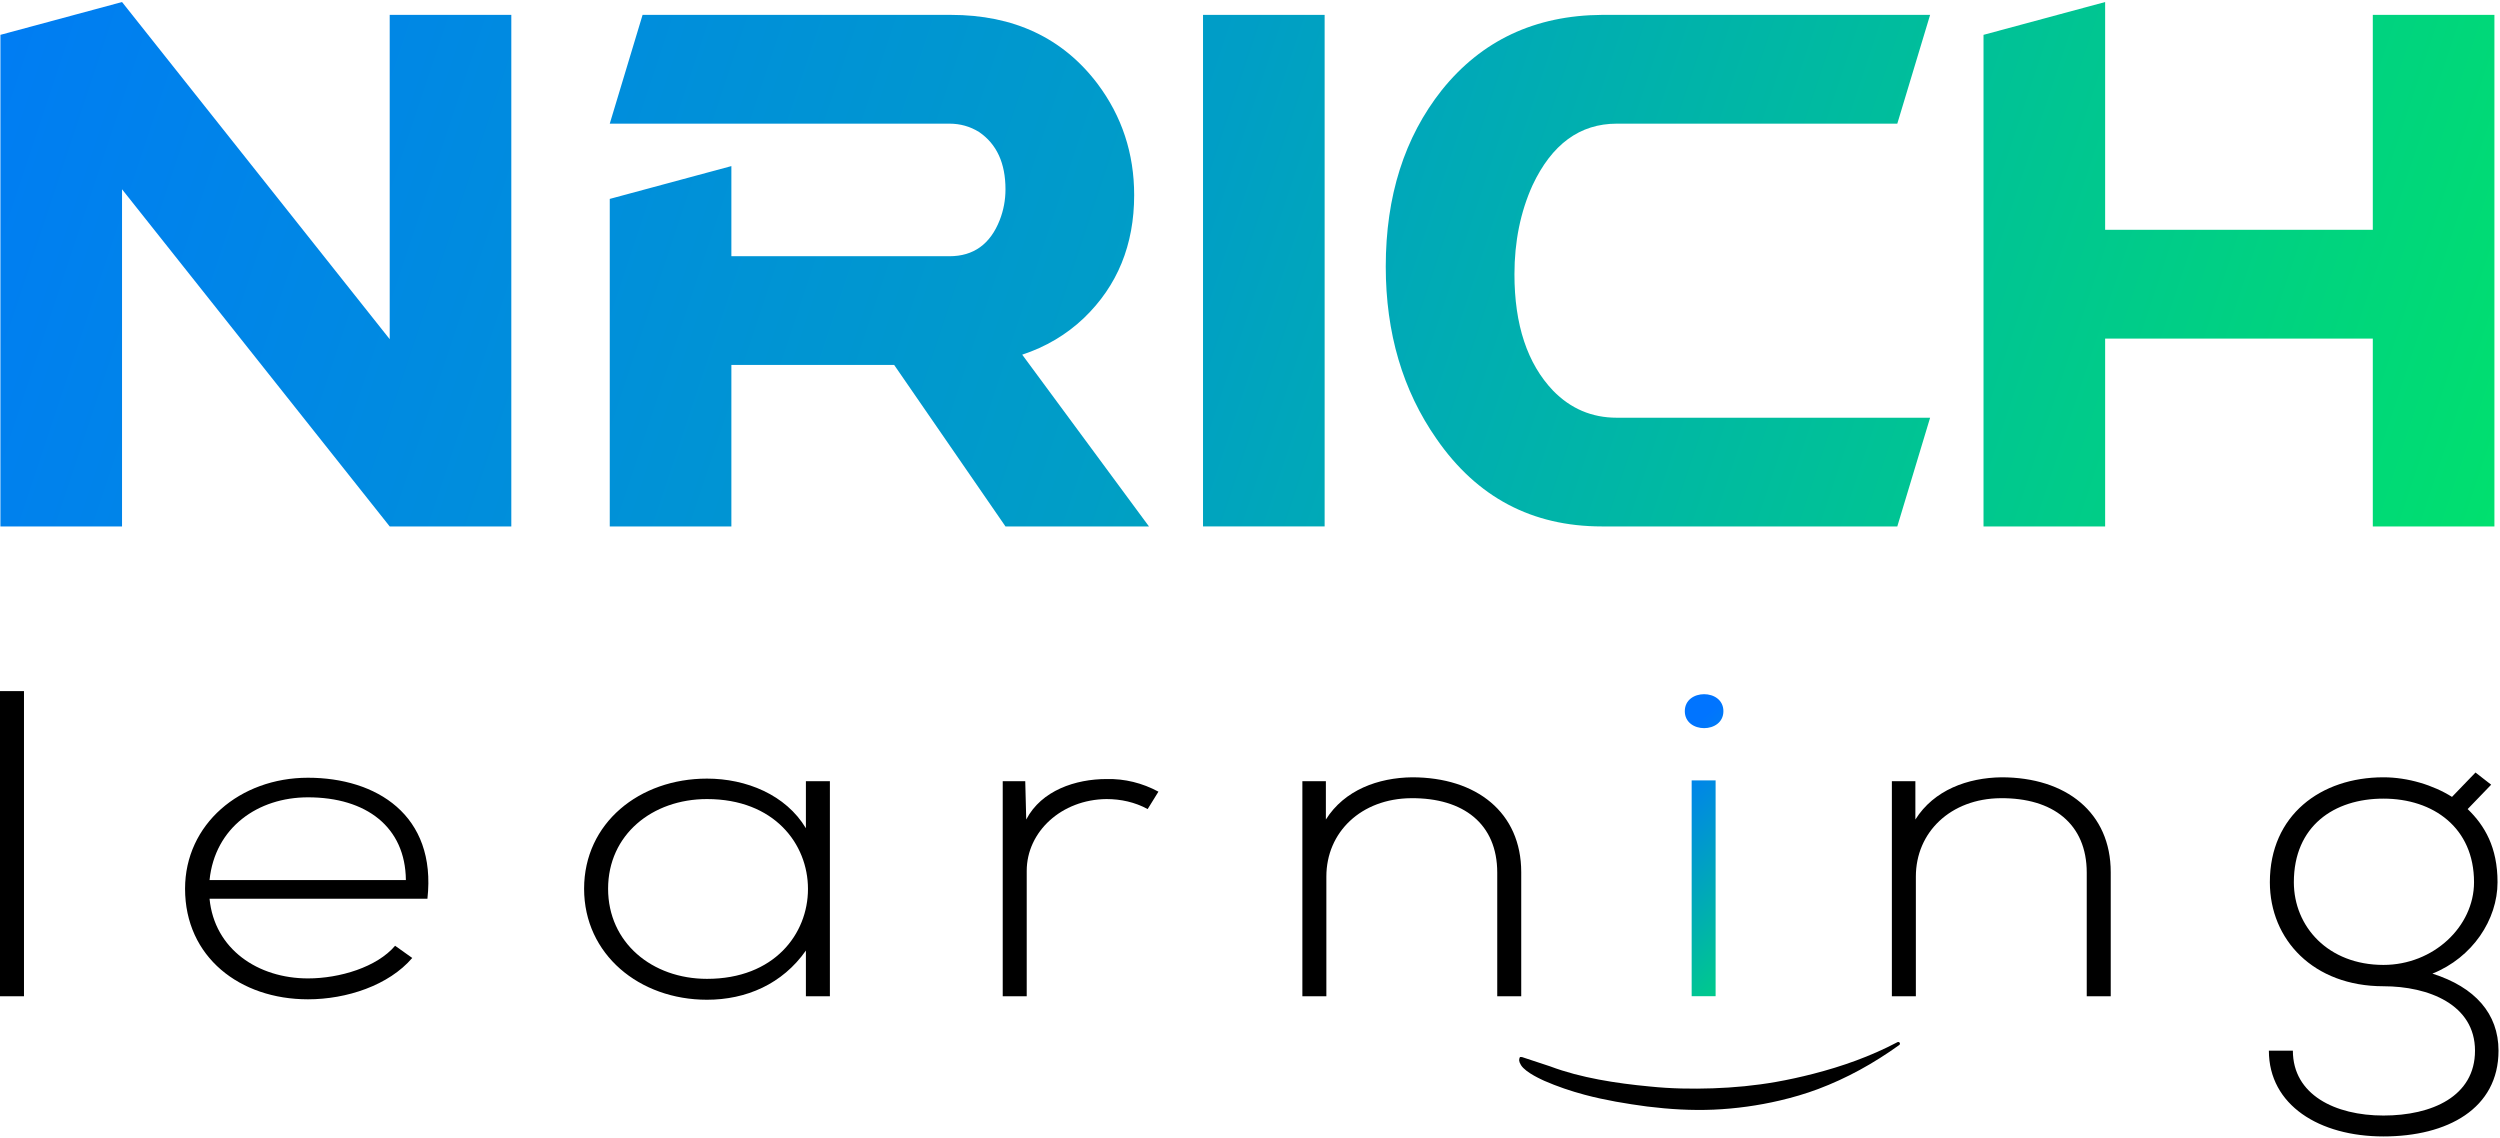 <?xml version="1.0" encoding="UTF-8" standalone="no"?>
<!DOCTYPE svg PUBLIC "-//W3C//DTD SVG 1.1//EN" "http://www.w3.org/Graphics/SVG/1.1/DTD/svg11.dtd">
<svg width="100%" height="100%" viewBox="0 0 1232 561" version="1.1" xmlns="http://www.w3.org/2000/svg" xmlns:xlink="http://www.w3.org/1999/xlink" xml:space="preserve" xmlns:serif="http://www.serif.com/" style="fill-rule:evenodd;clip-rule:evenodd;stroke-linejoin:round;stroke-miterlimit:2;">
    <g transform="matrix(1,0,0,1,-345.552,-259.951)">
        <g transform="matrix(1,0,0,1,1.171,0)">
            <g>
                <g transform="matrix(3.247,0,0,3.247,-1431.58,-8185.47)">
                    <path d="M606.1,2603.25L624.557,2603.25L624.557,2680.89L606.1,2680.89L565.475,2629.72L565.475,2680.89L547.018,2680.89L547.018,2606.28L565.475,2601.3L606.1,2652.47L606.1,2603.25Z" style="fill:url(#_Linear1);fill-rule:nonzero;"/>
                    <path d="M639.498,2631.18L657.956,2626.2L657.956,2639.88L691.061,2639.88C694.707,2639.88 697.246,2638.05 698.678,2634.41C699.264,2632.91 699.557,2631.35 699.557,2629.72C699.557,2625.75 698.222,2622.85 695.553,2621.03C694.186,2620.18 692.689,2619.76 691.061,2619.76L639.498,2619.76L644.479,2603.25L691.256,2603.25C700.827,2603.25 708.248,2606.74 713.522,2613.7C717.233,2618.65 719.088,2624.28 719.088,2630.6C719.088,2638.15 716.549,2644.37 711.471,2649.25C708.802,2651.79 705.677,2653.64 702.096,2654.82L721.334,2680.89L699.557,2680.89L682.663,2656.38L657.956,2656.38L657.956,2680.89L639.498,2680.89L639.498,2631.18Z" style="fill:url(#_Linear2);fill-rule:nonzero;"/>
                    <rect x="729.538" y="2603.25" width="18.457" height="77.637" style="fill:url(#_Linear3);fill-rule:nonzero;"/>
                    <path d="M790.084,2603.25L839.889,2603.25L834.909,2619.76L792.331,2619.76C786.732,2619.76 782.467,2622.88 779.538,2629.13C777.715,2633.17 776.803,2637.66 776.803,2642.61C776.803,2650.29 778.756,2656.18 782.663,2660.28C785.332,2663.02 788.554,2664.39 792.331,2664.39L839.889,2664.39L834.909,2680.89L790.084,2680.89C779.472,2680.89 771.107,2676.46 764.987,2667.61C759.844,2660.25 757.272,2651.53 757.272,2641.44C757.272,2630.76 760.104,2621.84 765.768,2614.68C771.823,2607.13 779.928,2603.32 790.084,2603.25Z" style="fill:url(#_Linear4);fill-rule:nonzero;"/>
                    <path d="M847.995,2606.28L866.452,2601.3L866.452,2635.87L907.077,2635.87L907.077,2603.25L925.534,2603.25L925.534,2680.89L907.077,2680.89L907.077,2652.38L866.452,2652.38L866.452,2680.89L847.995,2680.89L847.995,2606.28Z" style="fill:url(#_Linear5);fill-rule:nonzero;"/>
                </g>
                <g transform="matrix(20.107,0,0,17.877,-11125,-3102.12)">
                    <g transform="matrix(12,0,0,12,569.757,215.53)">
                        <rect x="0.055" y="-0.701" width="0.049" height="0.701" style="fill-rule:nonzero;"/>
                    </g>
                    <g transform="matrix(12,0,0,12,574.629,215.53)">
                        <path d="M0.278,0.007C0.357,0.007 0.443,-0.025 0.491,-0.088L0.456,-0.116C0.419,-0.067 0.343,-0.041 0.278,-0.041C0.176,-0.041 0.087,-0.108 0.077,-0.224L0.522,-0.224C0.541,-0.417 0.417,-0.502 0.278,-0.502C0.139,-0.502 0.027,-0.395 0.027,-0.247C0.027,-0.09 0.139,0.007 0.278,0.007ZM0.077,-0.267C0.088,-0.388 0.176,-0.457 0.278,-0.457C0.397,-0.457 0.477,-0.389 0.478,-0.267L0.077,-0.267Z" style="fill-rule:nonzero;"/>
                    </g>
                    <g transform="matrix(12,0,0,12,584.397,215.53)">
                        <path d="M0.481,-0.494L0.481,-0.386C0.44,-0.463 0.359,-0.5 0.279,-0.5C0.141,-0.5 0.028,-0.398 0.028,-0.247C0.028,-0.096 0.141,0.008 0.279,0.008C0.359,0.008 0.433,-0.028 0.481,-0.105L0.481,-0L0.53,-0L0.53,-0.494L0.481,-0.494ZM0.279,-0.453C0.554,-0.453 0.554,-0.04 0.279,-0.04C0.167,-0.04 0.077,-0.123 0.077,-0.247C0.077,-0.371 0.167,-0.453 0.279,-0.453Z" style="fill-rule:nonzero;"/>
                    </g>
                    <g transform="matrix(12,0,0,12,594.333,215.53)">
                        <path d="M0.055,-0.494L0.055,-0L0.104,-0L0.104,-0.288C0.104,-0.378 0.175,-0.452 0.267,-0.453C0.296,-0.453 0.325,-0.446 0.351,-0.43L0.373,-0.47C0.34,-0.49 0.304,-0.5 0.267,-0.499C0.204,-0.499 0.134,-0.473 0.103,-0.406L0.101,-0.494L0.055,-0.494Z" style="fill-rule:nonzero;"/>
                    </g>
                    <g transform="matrix(12,0,0,12,601.677,215.53)">
                        <path d="M0.055,-0.494L0.055,-0L0.104,-0L0.104,-0.275C0.104,-0.377 0.175,-0.454 0.277,-0.455C0.384,-0.456 0.453,-0.396 0.453,-0.284L0.453,-0L0.502,-0L0.502,-0.285C0.502,-0.422 0.411,-0.503 0.279,-0.503C0.21,-0.502 0.141,-0.474 0.103,-0.406L0.103,-0.494L0.055,-0.494Z" style="fill-rule:nonzero;"/>
                    </g>
                    <path d="M612.465,209.579L612.465,215.529L611.878,215.529L611.878,209.579L612.465,209.579ZM611.71,207.671C611.71,208.295 612.656,208.295 612.656,207.671C612.656,207.047 611.71,207.047 611.71,207.671Z" style="fill:url(#_Linear6);fill-rule:nonzero;"/>
                    <g transform="matrix(12,0,0,12,616.125,215.53)">
                        <path d="M0.055,-0.494L0.055,-0L0.104,-0L0.104,-0.275C0.104,-0.377 0.175,-0.454 0.277,-0.455C0.384,-0.456 0.453,-0.396 0.453,-0.284L0.453,-0L0.502,-0L0.502,-0.285C0.502,-0.422 0.411,-0.503 0.279,-0.503C0.21,-0.502 0.141,-0.474 0.103,-0.406L0.103,-0.494L0.055,-0.494Z" style="fill-rule:nonzero;"/>
                    </g>
                    <g transform="matrix(12,0,0,12,625.665,215.53)">
                        <path d="M0.404,-0.458C0.366,-0.485 0.314,-0.503 0.264,-0.503C0.136,-0.503 0.032,-0.416 0.032,-0.262C0.032,-0.13 0.121,-0.023 0.264,-0.023C0.356,-0.023 0.451,0.019 0.451,0.125C0.451,0.23 0.363,0.274 0.264,0.274C0.165,0.274 0.079,0.226 0.079,0.125L0.03,0.125C0.03,0.25 0.133,0.322 0.264,0.322C0.395,0.322 0.499,0.258 0.499,0.125C0.499,0.04 0.451,-0.021 0.364,-0.052C0.446,-0.089 0.497,-0.176 0.497,-0.262C0.497,-0.342 0.471,-0.392 0.436,-0.43L0.484,-0.486L0.452,-0.514L0.404,-0.458ZM0.264,-0.454C0.366,-0.454 0.449,-0.387 0.449,-0.262C0.449,-0.16 0.366,-0.072 0.264,-0.072C0.151,-0.072 0.081,-0.16 0.081,-0.262C0.081,-0.391 0.163,-0.454 0.264,-0.454Z" style="fill-rule:nonzero;"/>
                    </g>
                </g>
            </g>
            <g transform="matrix(-2.457,-1.698,1.698,-2.457,1154.71,692.206)">
                <g>
                    <path d="M0,-36.157C-0.072,-36.514 -0.223,-36.794 -0.89,-37.086C-2.266,-37.692 -5.296,-37.054 -5.512,-37.035C-7.823,-36.583 -10.093,-35.934 -12.319,-35.137C-15.62,-33.955 -18.812,-32.448 -21.904,-30.868C-25.179,-29.155 -28.325,-27.252 -31.228,-25.053C-34.166,-22.826 -36.877,-20.335 -39.336,-17.621C-40.812,-15.99 -42.202,-14.283 -43.458,-12.475C-46.34,-8.326 -48.6,-3.772 -50.345,1.107C-50.406,1.248 -50.341,1.411 -50.2,1.473C-50.059,1.535 -49.894,1.471 -49.832,1.329C-47.495,-3.142 -44.598,-7.136 -41.374,-10.855C-39.994,-12.443 -38.568,-13.979 -37.075,-15.454C-34.596,-17.899 -31.929,-20.145 -29.114,-22.235C-26.329,-24.303 -23.421,-26.244 -20.333,-27.931C-17.897,-29.297 -15.389,-30.601 -12.813,-31.744C-10.259,-32.875 -7.648,-33.853 -4.955,-34.524L-0.283,-35.896C-0.089,-36.003 0.021,-36.055 0,-36.157"/>
                </g>
            </g>
        </g>
    </g>
    <defs>
        <linearGradient id="_Linear1" x1="0" y1="0" x2="1" y2="0" gradientUnits="userSpaceOnUse" gradientTransform="matrix(501.137,161.399,-161.399,501.137,509.939,2568.05)"><stop offset="0" style="stop-color:rgb(0,116,255);stop-opacity:1"/><stop offset="0.43" style="stop-color:rgb(0,158,198);stop-opacity:1"/><stop offset="1" style="stop-color:rgb(0,255,69);stop-opacity:1"/></linearGradient>
        <linearGradient id="_Linear2" x1="0" y1="0" x2="1" y2="0" gradientUnits="userSpaceOnUse" gradientTransform="matrix(501.137,161.399,-161.399,501.137,509.939,2568.05)"><stop offset="0" style="stop-color:rgb(0,116,255);stop-opacity:1"/><stop offset="0.43" style="stop-color:rgb(0,158,198);stop-opacity:1"/><stop offset="1" style="stop-color:rgb(0,255,69);stop-opacity:1"/></linearGradient>
        <linearGradient id="_Linear3" x1="0" y1="0" x2="1" y2="0" gradientUnits="userSpaceOnUse" gradientTransform="matrix(501.137,161.399,-161.399,501.137,509.939,2568.05)"><stop offset="0" style="stop-color:rgb(0,116,255);stop-opacity:1"/><stop offset="0.43" style="stop-color:rgb(0,158,198);stop-opacity:1"/><stop offset="1" style="stop-color:rgb(0,255,69);stop-opacity:1"/></linearGradient>
        <linearGradient id="_Linear4" x1="0" y1="0" x2="1" y2="0" gradientUnits="userSpaceOnUse" gradientTransform="matrix(501.137,161.399,-161.399,501.137,509.939,2568.05)"><stop offset="0" style="stop-color:rgb(0,116,255);stop-opacity:1"/><stop offset="0.43" style="stop-color:rgb(0,158,198);stop-opacity:1"/><stop offset="1" style="stop-color:rgb(0,255,69);stop-opacity:1"/></linearGradient>
        <linearGradient id="_Linear5" x1="0" y1="0" x2="1" y2="0" gradientUnits="userSpaceOnUse" gradientTransform="matrix(501.137,161.399,-161.399,501.137,509.939,2568.05)"><stop offset="0" style="stop-color:rgb(0,116,255);stop-opacity:1"/><stop offset="0.43" style="stop-color:rgb(0,158,198);stop-opacity:1"/><stop offset="1" style="stop-color:rgb(0,255,69);stop-opacity:1"/></linearGradient>
        <linearGradient id="_Linear6" x1="0" y1="0" x2="1" y2="0" gradientUnits="userSpaceOnUse" gradientTransform="matrix(5.719,6.824,-13.19,13.984,610.286,209.825)"><stop offset="0" style="stop-color:rgb(0,116,255);stop-opacity:1"/><stop offset="1" style="stop-color:rgb(0,255,69);stop-opacity:1"/></linearGradient>
    </defs>
</svg>
